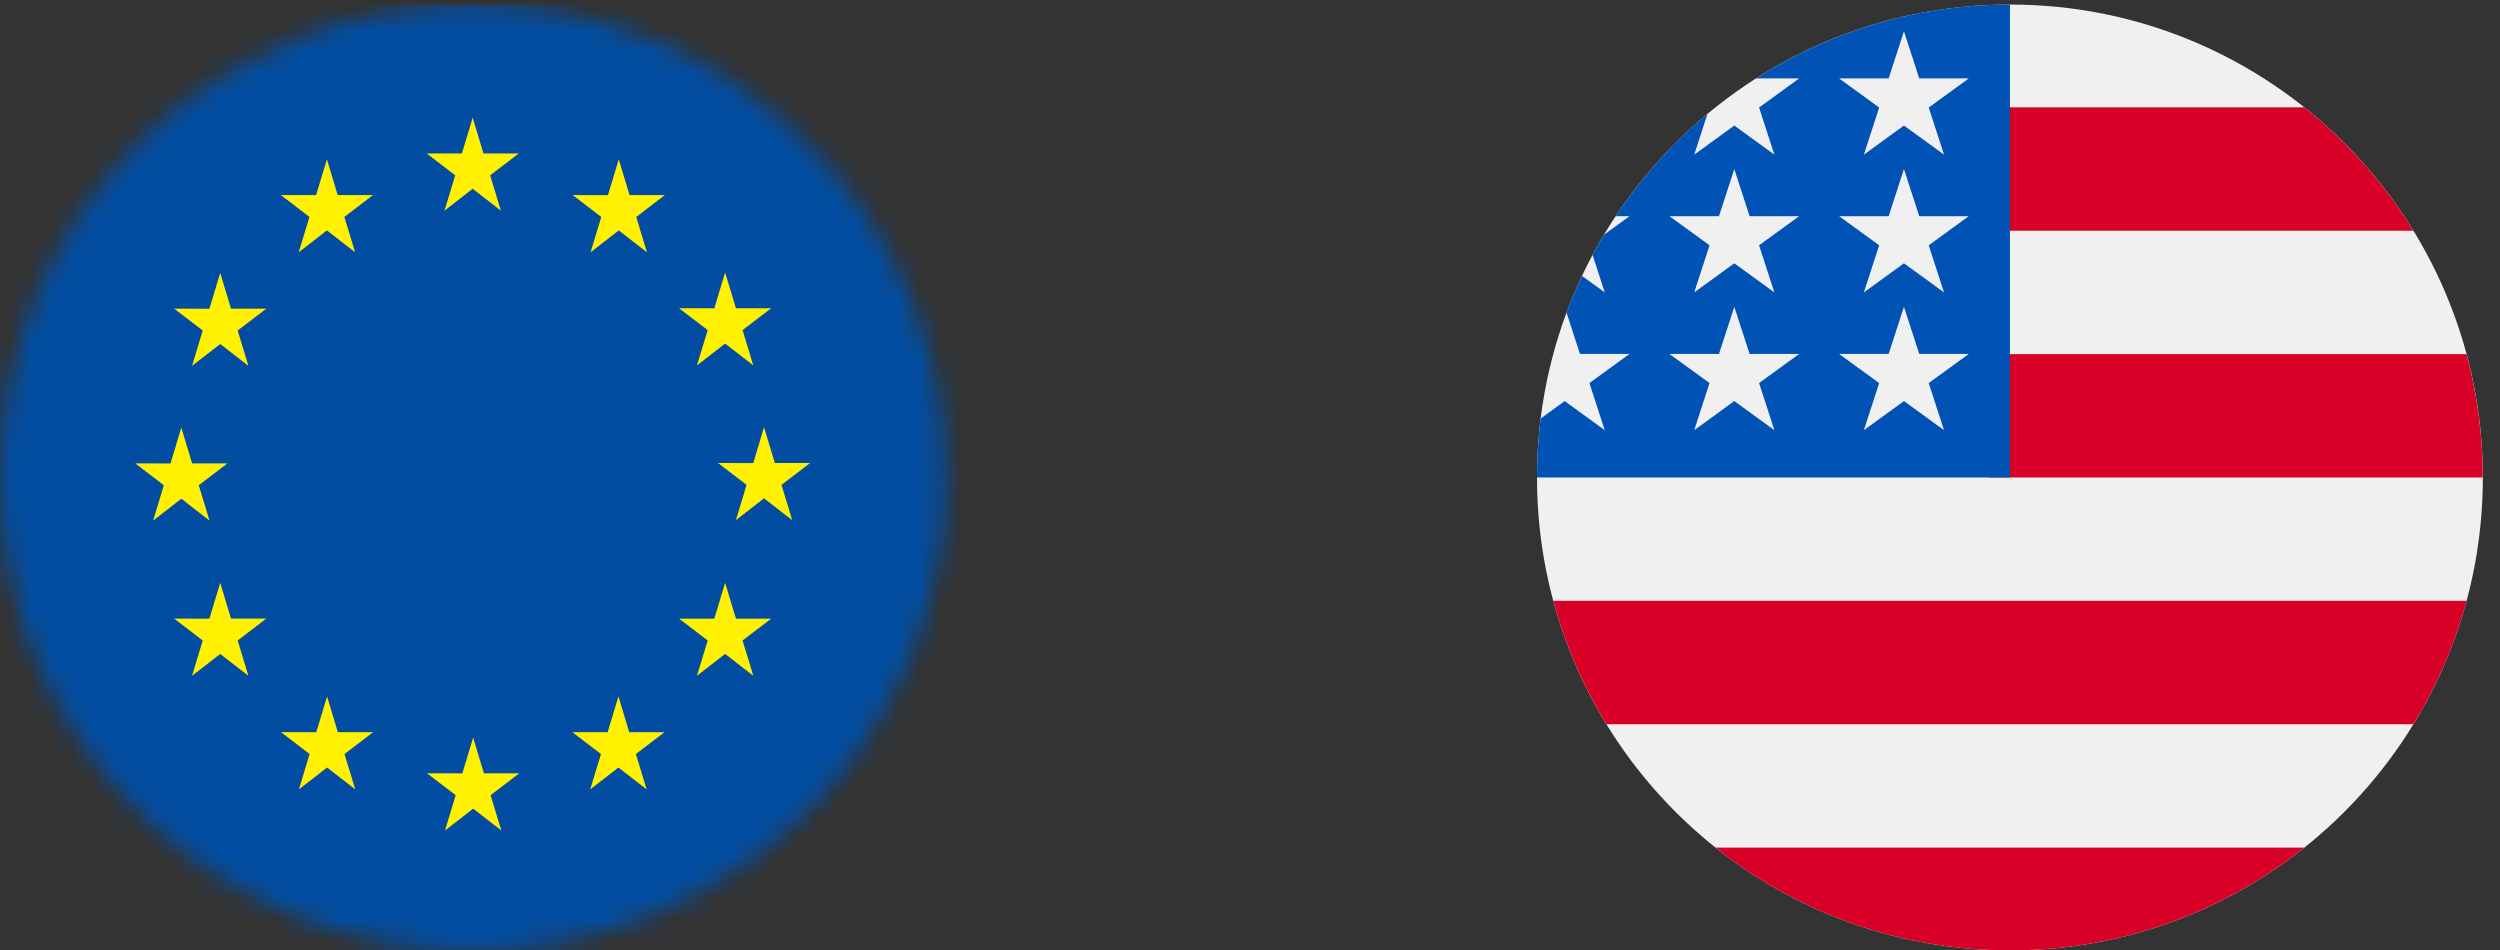 <svg width="121" height="46" viewBox="0 0 121 46" fill="none" xmlns="http://www.w3.org/2000/svg">
<rect x="0" y="0" width="121" height="46" fill="#333333" stroke="none"/>
<mask id="mask0_848_4856" style="mask-type:luminance" maskUnits="userSpaceOnUse" x="0" y="0" width="46" height="46">
<path d="M22.89 46C35.532 46 45.78 35.752 45.78 23.11C45.78 10.468 35.532 0.22 22.89 0.22C10.248 0.22 0 10.468 0 23.11C0 35.752 10.248 46 22.89 46Z" fill="white"/>
</mask>
<g mask="url(#mask0_848_4856)">
<path d="M55.208 0.22H-9.422V46H55.208V0.22Z" fill="#024DA1"/>
<path d="M22.878 5.697L22.355 7.429L20.648 7.427L22.033 8.485L21.514 10.195L22.878 9.137L24.241 10.195L23.724 8.486L25.107 7.427H23.4L22.878 5.697Z" fill="#FFF100"/>
<path d="M28.584 12.211L29.95 11.152L31.312 12.211L30.794 10.501L32.178 9.442H30.469L29.948 7.711L29.426 9.446L27.719 9.442L29.102 10.501L28.584 12.211Z" fill="#FFF100"/>
<path d="M35.096 16.628L36.46 17.686L35.94 15.976L37.325 14.92H35.62L35.096 13.188L34.573 14.922L32.867 14.92L34.253 15.976L33.732 17.686L35.096 16.628Z" fill="#FFF100"/>
<path d="M36.979 24.118L38.343 25.177L37.825 23.467L39.21 22.41H37.503L36.979 20.677L36.457 22.412L34.75 22.41L36.135 23.467L35.617 25.177L36.979 24.118Z" fill="#FFF100"/>
<path d="M35.096 28.209L35.62 29.942H37.325L35.94 30.999L36.46 32.709L35.096 31.65L33.732 32.709L34.253 30.999L32.867 29.942L34.573 29.944L35.096 28.209Z" fill="#FFF100"/>
<path d="M29.932 33.707L30.454 35.438H32.161L30.776 36.495L31.296 38.205L29.932 37.148L28.568 38.205L29.087 36.495L27.703 35.438L29.409 35.44L29.932 33.707Z" fill="#FFF100"/>
<path d="M22.901 35.699L23.422 37.43H25.13L23.745 38.487L24.265 40.197L22.901 39.14L21.537 40.197L22.055 38.487L20.672 37.43L22.377 37.431L22.901 35.699Z" fill="#FFF100"/>
<path d="M15.831 33.707L16.352 35.438H18.06L16.674 36.495L17.194 38.205L15.831 37.148L14.467 38.205L14.985 36.495L13.602 35.438L15.307 35.44L15.831 33.707Z" fill="#FFF100"/>
<path d="M10.659 28.21L11.18 29.941H12.888L11.503 30.999L12.023 32.709L10.659 31.651L9.295 32.709L9.813 30.999L8.43 29.941L10.135 29.943L10.659 28.21Z" fill="#FFF100"/>
<path d="M8.776 20.698L9.298 22.429H11.005L9.62 23.486L10.14 25.196L8.776 24.139L7.412 25.196L7.93 23.486L6.547 22.429L8.252 22.431L8.776 20.698Z" fill="#FFF100"/>
<path d="M10.659 13.209L11.18 14.94H12.888L11.503 15.997L12.023 17.707L10.659 16.65L9.295 17.707L9.813 15.997L8.43 14.94L10.135 14.942L10.659 13.209Z" fill="#FFF100"/>
<path d="M15.823 7.711L16.344 9.442H18.052L16.667 10.499L17.187 12.209L15.823 11.152L14.459 12.209L14.977 10.499L13.594 9.442L15.299 9.443L15.823 7.711Z" fill="#FFF100"/>
</g>
<g clip-path="url(#clip0_848_4856)">
<path d="M97.281 46C109.922 46 120.17 35.752 120.17 23.11C120.17 10.468 109.922 0.22 97.281 0.22C84.639 0.22 74.391 10.468 74.391 23.11C74.391 35.752 84.639 46 97.281 46Z" fill="#F0F0F0"/>
<path d="M96.281 23.11H120.166C120.166 21.044 119.891 19.043 119.378 17.139H96.281V23.11Z" fill="#D80027"/>
<path d="M96.281 11.166H116.807C115.405 8.88 113.614 6.859 111.525 5.195H96.281V11.166Z" fill="#D80027"/>
<path d="M97.28 45.999C102.667 45.999 107.618 44.138 111.528 41.023H83.031C86.941 44.138 91.893 45.999 97.28 45.999Z" fill="#D80027"/>
<path d="M77.751 35.051H116.811C117.936 33.215 118.809 31.209 119.382 29.08H75.18C75.754 31.209 76.626 33.215 77.751 35.051Z" fill="#D80027"/>
<path d="M84.994 3.795H87.08L85.139 5.204L85.88 7.485L83.94 6.076L82 7.485L82.64 5.515C80.932 6.938 79.435 8.605 78.201 10.463H78.869L77.634 11.36C77.442 11.681 77.257 12.007 77.08 12.338L77.67 14.153L76.57 13.354C76.296 13.933 76.046 14.526 75.821 15.131L76.471 17.131H78.869L76.929 18.54L77.67 20.821L75.73 19.412L74.568 20.256C74.451 21.191 74.391 22.143 74.391 23.11H97.281C97.281 10.468 97.281 8.978 97.281 0.22C92.759 0.22 88.543 1.532 84.994 3.795ZM85.88 20.821L83.94 19.412L82 20.821L82.741 18.54L80.801 17.131H83.199L83.94 14.85L84.681 17.131H87.08L85.139 18.54L85.88 20.821ZM85.139 11.872L85.88 14.153L83.94 12.744L82 14.153L82.741 11.872L80.801 10.463H83.199L83.94 8.182L84.681 10.463H87.08L85.139 11.872ZM94.091 20.821L92.151 19.412L90.211 20.821L90.952 18.54L89.011 17.131H91.41L92.151 14.85L92.892 17.131H95.29L93.35 18.54L94.091 20.821ZM93.35 11.872L94.091 14.153L92.151 12.744L90.211 14.153L90.952 11.872L89.011 10.463H91.41L92.151 8.182L92.892 10.463H95.29L93.35 11.872ZM93.35 5.204L94.091 7.485L92.151 6.076L90.211 7.485L90.952 5.204L89.011 3.795H91.41L92.151 1.514L92.892 3.795H95.29L93.35 5.204Z" fill="#0052B4"/>
</g>
<defs>
<clipPath id="clip0_848_4856">
<rect width="45.78" height="45.78" fill="white" transform="translate(74.391 0.22)"/>
</clipPath>
</defs>
</svg>
